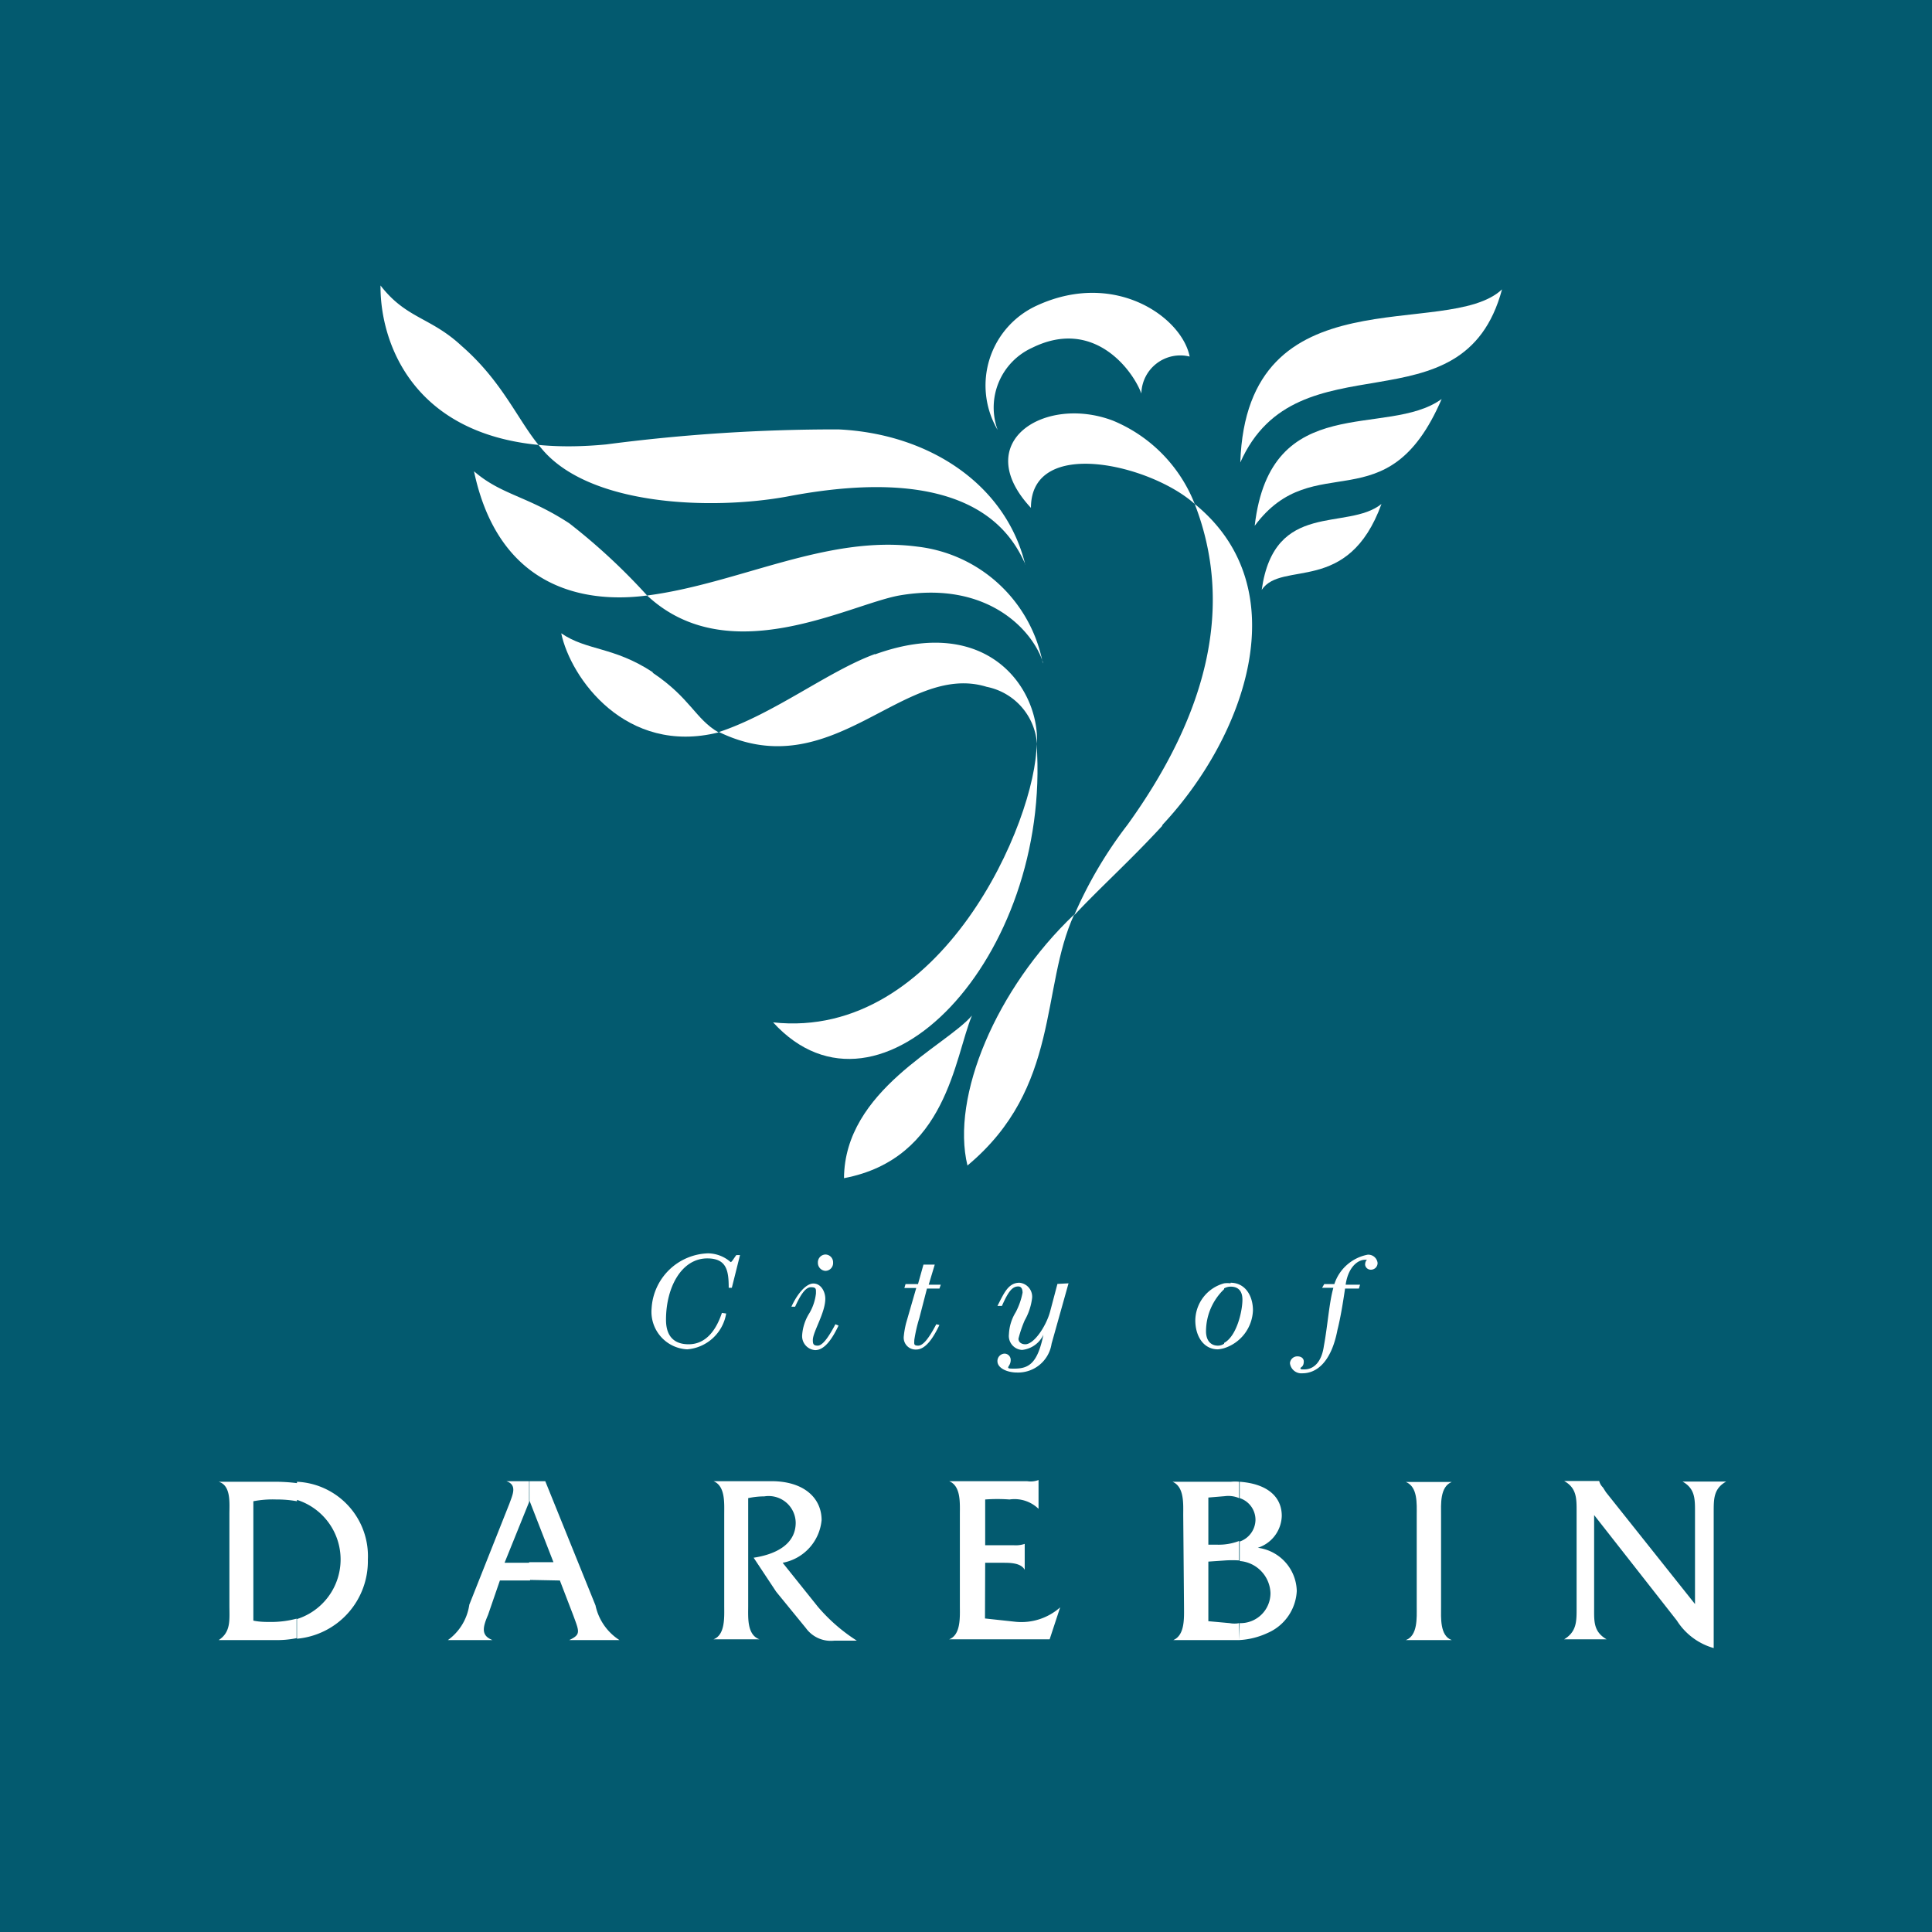 <svg xmlns="http://www.w3.org/2000/svg" viewBox="0 0 99.21 99.21"><defs><style>.cls-1{fill:#035a6f;}.cls-2{fill:#fff;}</style></defs><g id="Layer_2" data-name="Layer 2"><g id="Layer_1-2" data-name="Layer 1"><rect class="cls-1" width="99.21" height="99.21"/><path class="cls-2" d="M58.61,20.21a2,2,0,0,1,2.48-1.9c-.39-2-3.8-4.45-7.8-2.64a4.51,4.51,0,0,0-2.06,6.41A3.37,3.37,0,0,1,53,17.86c3.19-1.58,5.19,1.19,5.61,2.35"/><path class="cls-2" d="M64.43,27c.81-7,6.8-4.48,9.6-6.51-2.8,6.51-6.54,2.39-9.6,6.51"/><path class="cls-2" d="M53.55,34.07a7.42,7.42,0,0,0-6.44-6c-4.67-.62-9.18,1.9-13.88,2.51-2,.26-7.44.48-8.89-6.38,1.41,1.22,2.73,1.26,4.89,2.67a31.49,31.49,0,0,1,4,3.71c4.18,3.9,10.33.48,12.94,0,4.61-.8,6.9,1.87,7.38,3.42"/><path class="cls-2" d="M59.7,42.35c4.22-4.51,7-12.12,1.65-16.47,2,5.16.73,10.67-3.45,16.47A21.77,21.77,0,0,0,55.16,47l0,0c1.36-1.45,2.84-2.77,4.51-4.58"/><path class="cls-2" d="M63.69,23.75c.33-9.86,10.63-6.25,13.44-8.89-2,7.45-10.51,2.29-13.44,8.89"/><path class="cls-2" d="M52.65,29c-1-4.12-4.93-6.73-9.6-6.95a90.74,90.74,0,0,0-11.91.77c-9.54.93-11.63-4.93-11.6-8.16,1.32,1.71,2.57,1.62,4.16,3.1,2.15,1.87,2.92,3.9,4.09,5.25C30.23,26,36.57,26.2,40.41,25.5c9.44-1.81,11.53,1.9,12.24,3.47"/><path class="cls-2" d="M49.68,59.85c4.8-4,3.74-9.12,5.48-12.89-4,3.8-6.34,9.35-5.48,12.89"/><path class="cls-2" d="M53.23,38.19c0,3.9-4.87,15.25-13.53,14.31,5.48,6,14.3-3.35,13.53-14.31"/><path class="cls-2" d="M49.91,52.15c-1.35,1.58-6.54,3.83-6.57,8.35,5.28-1,5.67-6.19,6.57-8.35"/><path class="cls-2" d="M64.79,30.29c.65-4.63,4.38-3,6.15-4.41-1.71,4.71-5.12,2.87-6.15,4.41"/><path class="cls-2" d="M61.35,25.88a7.65,7.65,0,0,0-4.2-4.28c-3.5-1.33-7.37,1.09-4.21,4.48,0-3.68,6.15-2.23,8.41-.2"/><path class="cls-2" d="M33.52,34.52c-2-1.32-3.39-1.1-4.7-2,.48,2.29,3.31,6.28,8.08,5.09-1.19-.68-1.45-1.77-3.38-3.06"/><path class="cls-2" d="M44.92,33.59c-2.38.87-5.16,3.06-8,4,5.86,2.84,9.47-3.64,13.75-2.32a3.22,3.22,0,0,1,2.58,2.93c.13-2.8-2.49-6.7-8.31-4.6"/><path class="cls-2" d="M37.07,67.42c-.29.87-.81,1.61-1.71,1.61-.62,0-1.16-.29-1.16-1.26,0-1.67.8-3.15,2.12-3.15,1,0,1.1.64,1.1,1.51l.16,0L38,64.45h-.19c-.13.17-.23.36-.29.36a1.79,1.79,0,0,0-1.16-.45,3,3,0,0,0-2.9,2.83,1.93,1.93,0,0,0,1.83,2.1,2.21,2.21,0,0,0,2-1.84Z"/><path class="cls-2" d="M42,64.84a.41.41,0,0,0,.39.42.4.4,0,0,0,.39-.42.4.4,0,0,0-.39-.42.4.4,0,0,0-.39.42M42.9,68c-.39.74-.68,1.1-.91,1.1s-.25-.1-.25-.29c0-.42.64-1.39.64-2.12,0-.36-.22-.78-.61-.78s-.84.55-1.13,1.19l.19,0c.26-.57.52-1,.81-1s.26.1.26.32a2.57,2.57,0,0,1-.33,1,2.42,2.42,0,0,0-.38,1.16.72.72,0,0,0,.67.75c.49,0,.88-.59,1.2-1.26Z"/><path class="cls-2" d="M48,64.94h-.58l-.28,1H46.5l-.06.2h.61l-.52,1.8a4.58,4.58,0,0,0-.12.68.61.61,0,0,0,.64.68c.48,0,.87-.59,1.19-1.26L48.08,68c-.39.74-.68,1.1-.93,1.1s-.2-.1-.2-.29a7.67,7.67,0,0,1,.26-1.13l.39-1.51h.64l.07-.2h-.62Z"/><path class="cls-2" d="M54.3,65.93l-.36,1.36c-.19.77-.83,1.74-1.29,1.74-.19,0-.35-.1-.35-.29a6.09,6.09,0,0,1,.32-.94A3.06,3.06,0,0,0,53,66.65a.72.72,0,0,0-.65-.78c-.58,0-.8.55-1.13,1.19l.23,0c.32-.72.52-1,.84-1,.13,0,.22.1.22.32a3.62,3.62,0,0,1-.35,1,2.34,2.34,0,0,0-.35,1.13.72.72,0,0,0,.67.81,1.36,1.36,0,0,0,1.1-.78v0c-.3,1.46-.74,1.74-1.49,1.74-.22,0-.32,0-.32-.06s.13-.16.13-.38a.32.32,0,0,0-.32-.33.38.38,0,0,0-.36.39c0,.35.49.58,1,.58A1.74,1.74,0,0,0,54,69l.87-3.1Z"/><path class="cls-2" d="M62.86,65.9a2,2,0,0,0-1.48,1.9c0,.81.42,1.49,1.16,1.49a1.65,1.65,0,0,0,.32-.06V69a.55.55,0,0,1-.32.1c-.39,0-.61-.29-.61-.74a3,3,0,0,1,.93-2.16Zm.33,0a1.23,1.23,0,0,0-.33,0v.26a.68.68,0,0,1,.33-.09c.42,0,.61.25.61.67,0,.58-.29,1.87-.94,2.22v.27a2.12,2.12,0,0,0,1.48-1.94c0-.77-.41-1.42-1.15-1.42"/><path class="cls-2" d="M67.89,66.13h.58c-.22.77-.29,1.93-.49,3-.12.84-.54,1.19-1,1.19-.16,0-.2,0-.2-.06s.17-.06.17-.35c0-.13-.1-.26-.33-.26a.38.38,0,0,0-.38.35.59.59,0,0,0,.64.52c.71,0,1.48-.55,1.8-2.23.17-.67.3-1.51.39-2.12h.71l.06-.2h-.74c.13-.9.62-1.28,1-1.28,0,0,.1,0,.1,0s-.1.06-.1.26a.29.29,0,0,0,.29.25.34.34,0,0,0,.35-.35.48.48,0,0,0-.51-.42,2.24,2.24,0,0,0-1.71,1.51H68Z"/><path class="cls-2" d="M11.78,82.44c0,.74.09,1.36-.55,1.78v0h3a4.84,4.84,0,0,0,1-.1v-1a5.14,5.14,0,0,1-1.28.17c-.29,0-.62,0-.94-.07V77.09A5.26,5.26,0,0,1,14.19,77a5.74,5.74,0,0,1,1.06.09v-.93a9.41,9.41,0,0,0-1-.07H11.23v0c.64.19.55,1.09.55,1.64Zm3.47,1.71a4,4,0,0,0,3.64-4.06,3.82,3.82,0,0,0-3.64-4v.93a3.21,3.21,0,0,1,0,6.12Z"/><path class="cls-2" d="M27.17,76.06H26v0c.58.19.32.7.16,1.15l-2.06,5.19A2.72,2.72,0,0,1,23,84.22v0h2.29v0c-.58-.23-.52-.62-.23-1.29l.61-1.77h1.55v-.91H25.91l1.26-3.12Zm1.58,5.1.68,1.77c.32.87.41,1-.2,1.29v0h2.58v0a2.81,2.81,0,0,1-1.23-1.78L28,76.06h-.81v1l1.23,3.16H27.17v.91Z"/><path class="cls-2" d="M36.64,76.06v0c.61.25.55,1.12.55,1.7v4.71c0,.55.06,1.48-.55,1.71v0H39v0c-.65-.23-.58-1.13-.58-1.71V76.93a4.12,4.12,0,0,1,.83-.09,1.39,1.39,0,0,1,1.61,1.35c0,1.19-1.16,1.65-2.16,1.8l1.16,1.75,1.52,1.86a1.58,1.58,0,0,0,1.45.65H44a8.92,8.92,0,0,1-2-1.74l-1.81-2.26a2.46,2.46,0,0,0,2-2.19c0-1.13-.9-2-2.58-2Z"/><path class="cls-2" d="M50.59,80.25h.9c.38,0,.93,0,1.13.36h0V79.28h0a1.44,1.44,0,0,1-.55.07H50.59V77A8.45,8.45,0,0,1,51.84,77a1.77,1.77,0,0,1,1.49.48h0V76h0a1.13,1.13,0,0,1-.59.06h-4v0c.61.25.55,1.12.55,1.7v4.71c0,.55.06,1.48-.55,1.71v0h5.16l.54-1.64h0a3,3,0,0,1-2.29.74l-1.57-.17Z"/><path class="cls-2" d="M60.8,82.47c0,.59.06,1.49-.55,1.75v0h2.06c.42,0,.87,0,1.32,0v-.87a1.29,1.29,0,0,1-.48,0l-1.1-.1V80.19l.87-.06a5.39,5.39,0,0,1,.71,0v-1a2.92,2.92,0,0,1-1.16.19h-.42V76.9l.84-.07a1.42,1.42,0,0,1,.74.1v-.84a2,2,0,0,0-.42,0h-3v0c.61.26.55,1.13.55,1.71Zm2.83,1.75a3.92,3.92,0,0,0,1.45-.36,2.48,2.48,0,0,0,1.51-2.16,2.29,2.29,0,0,0-2-2.22,1.77,1.77,0,0,0,1.23-1.64c0-1-.77-1.65-2.16-1.75v.84a1.17,1.17,0,0,1,.81,1.13,1.2,1.2,0,0,1-.81,1.1v1a1.71,1.71,0,0,1,1.58,1.64,1.54,1.54,0,0,1-1.58,1.55Z"/><path class="cls-2" d="M72.75,82.51c0,.55.06,1.48-.56,1.71v0h2.36v0C73.93,84,74,83.06,74,82.51V77.8c0-.54-.07-1.45.55-1.7v0H72.19v0c.62.25.56,1.12.56,1.7Z"/><path class="cls-2" d="M81.86,77.8l4.25,5.42A3.3,3.3,0,0,0,88,84.63v-7c0-.67,0-1.19.64-1.55v0H86.4v0c.64.36.64.88.64,1.55v4.74l-4.57-5.74-.16-.25a.7.7,0,0,1-.19-.33h-1.8v0c.64.36.64.88.64,1.55v5c0,.67,0,1.19-.64,1.58v0H82.5v0c-.67-.39-.64-.91-.64-1.58Z"/></g></g></svg>